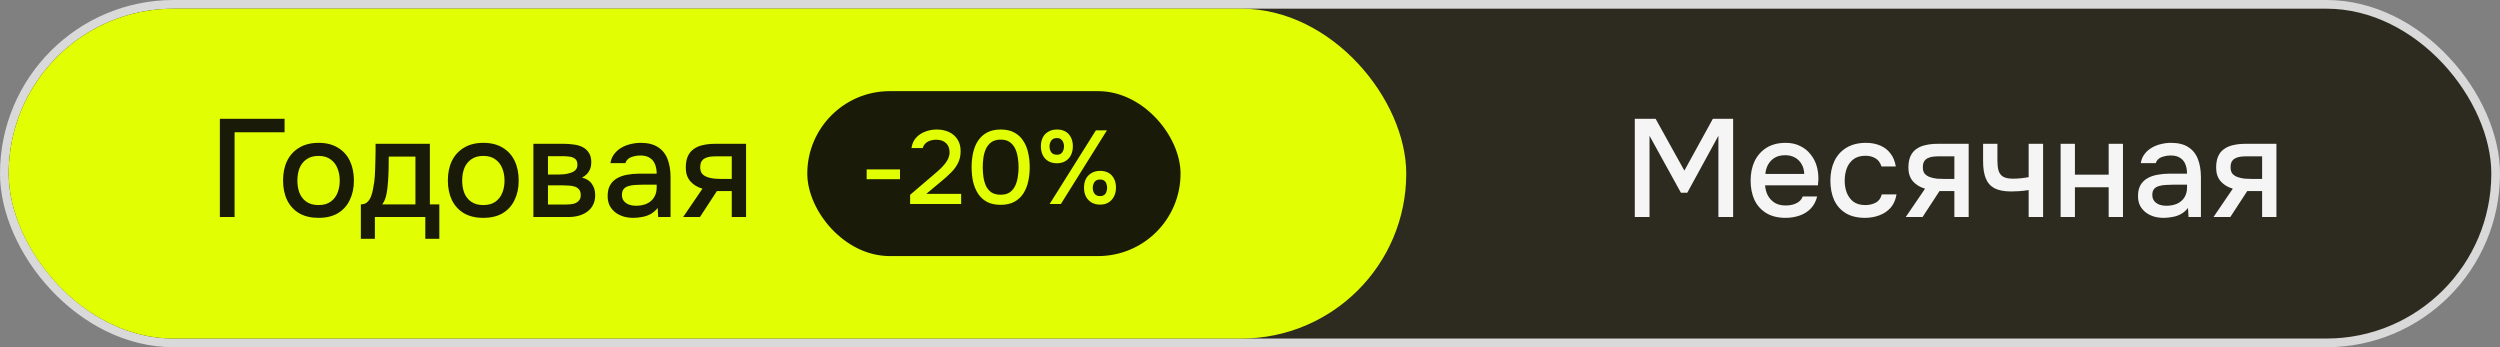 <?xml version="1.0" encoding="UTF-8"?> <svg xmlns="http://www.w3.org/2000/svg" width="288" height="40" viewBox="0 0 288 40" fill="none"><rect x="0" y="0" width="288" height="40" fill="#808080" stroke="none"/><g clip-path="url(#clip0_1955_19223)"><rect x="0.5" y="0.5" width="287" height="39" rx="19.5" fill="#2D2B1F"></rect><rect x="0.5" y="0.5" width="287" height="39" rx="19.5" stroke="#D9D9D9"></rect><rect x="1" y="1" width="161" height="38" rx="19" fill="#E1FE03"></rect><path d="M25.328 25L25.328 13.688L32.784 13.688L32.784 15.24L27.024 15.24L27.024 25L25.328 25ZM36.69 25.096C35.815 25.096 35.074 24.92 34.466 24.568C33.858 24.205 33.394 23.699 33.074 23.048C32.764 22.397 32.61 21.645 32.61 20.792C32.61 19.928 32.764 19.176 33.074 18.536C33.394 17.885 33.858 17.379 34.466 17.016C35.074 16.643 35.821 16.456 36.706 16.456C37.581 16.456 38.322 16.643 38.93 17.016C39.538 17.379 39.996 17.885 40.306 18.536C40.615 19.187 40.77 19.944 40.77 20.808C40.77 21.651 40.61 22.397 40.29 23.048C39.98 23.699 39.522 24.205 38.914 24.568C38.316 24.92 37.575 25.096 36.69 25.096ZM36.69 23.624C37.266 23.624 37.73 23.496 38.082 23.24C38.444 22.984 38.711 22.643 38.882 22.216C39.053 21.789 39.138 21.32 39.138 20.808C39.138 20.296 39.053 19.827 38.882 19.4C38.711 18.963 38.444 18.616 38.082 18.36C37.73 18.093 37.266 17.96 36.69 17.96C36.124 17.96 35.66 18.093 35.298 18.36C34.935 18.616 34.669 18.957 34.498 19.384C34.338 19.811 34.258 20.285 34.258 20.808C34.258 21.32 34.338 21.789 34.498 22.216C34.669 22.643 34.935 22.984 35.298 23.24C35.66 23.496 36.124 23.624 36.69 23.624ZM41.57 27.512L41.57 23.544C41.868 23.544 42.108 23.464 42.29 23.304C42.471 23.144 42.615 22.936 42.722 22.68C42.828 22.424 42.908 22.141 42.962 21.832C43.026 21.512 43.079 21.203 43.122 20.904C43.175 20.424 43.207 19.939 43.218 19.448C43.239 18.947 43.25 18.531 43.25 18.2C43.26 17.933 43.266 17.667 43.266 17.4C43.266 17.123 43.266 16.845 43.266 16.568L49.522 16.568L49.522 23.544L50.61 23.544L50.61 27.512L48.994 27.512L48.994 25L43.186 25L43.186 27.512L41.57 27.512ZM44.034 23.544L47.858 23.544L47.858 18.04L44.786 18.04C44.786 18.456 44.78 18.915 44.77 19.416C44.759 19.917 44.738 20.392 44.706 20.84C44.684 21.096 44.658 21.384 44.626 21.704C44.594 22.024 44.535 22.344 44.45 22.664C44.364 22.984 44.226 23.277 44.034 23.544ZM55.674 25.096C54.8 25.096 54.058 24.92 53.45 24.568C52.842 24.205 52.378 23.699 52.058 23.048C51.749 22.397 51.594 21.645 51.594 20.792C51.594 19.928 51.749 19.176 52.058 18.536C52.378 17.885 52.842 17.379 53.45 17.016C54.058 16.643 54.805 16.456 55.69 16.456C56.565 16.456 57.306 16.643 57.914 17.016C58.522 17.379 58.981 17.885 59.29 18.536C59.6 19.187 59.754 19.944 59.754 20.808C59.754 21.651 59.594 22.397 59.274 23.048C58.965 23.699 58.506 24.205 57.898 24.568C57.301 24.92 56.56 25.096 55.674 25.096ZM55.674 23.624C56.25 23.624 56.714 23.496 57.066 23.24C57.429 22.984 57.696 22.643 57.866 22.216C58.037 21.789 58.122 21.32 58.122 20.808C58.122 20.296 58.037 19.827 57.866 19.4C57.696 18.963 57.429 18.616 57.066 18.36C56.714 18.093 56.25 17.96 55.674 17.96C55.109 17.96 54.645 18.093 54.282 18.36C53.92 18.616 53.653 18.957 53.482 19.384C53.322 19.811 53.242 20.285 53.242 20.808C53.242 21.32 53.322 21.789 53.482 22.216C53.653 22.643 53.92 22.984 54.282 23.24C54.645 23.496 55.109 23.624 55.674 23.624ZM61.446 25L61.446 16.568L64.998 16.568C65.36 16.568 65.723 16.595 66.085 16.648C66.459 16.691 66.795 16.787 67.094 16.936C67.403 17.085 67.648 17.304 67.829 17.592C68.022 17.869 68.118 18.237 68.118 18.696C68.118 18.973 68.075 19.224 67.99 19.448C67.904 19.672 67.781 19.869 67.621 20.04C67.472 20.2 67.28 20.339 67.046 20.456C67.579 20.595 67.963 20.845 68.198 21.208C68.443 21.56 68.566 21.981 68.566 22.472C68.566 22.92 68.48 23.304 68.309 23.624C68.139 23.944 67.909 24.205 67.621 24.408C67.334 24.611 67.008 24.76 66.645 24.856C66.283 24.952 65.909 25 65.525 25L61.446 25ZM63.126 23.56L65.237 23.56C65.536 23.56 65.808 23.533 66.053 23.48C66.309 23.416 66.512 23.304 66.662 23.144C66.822 22.984 66.901 22.765 66.901 22.488C66.901 22.2 66.838 21.981 66.71 21.832C66.582 21.672 66.416 21.56 66.213 21.496C66.011 21.432 65.792 21.395 65.558 21.384C65.323 21.363 65.094 21.352 64.87 21.352L63.126 21.352L63.126 23.56ZM63.126 20.104L64.374 20.104C64.566 20.104 64.784 20.093 65.029 20.072C65.275 20.04 65.51 19.987 65.734 19.912C65.968 19.837 66.155 19.731 66.293 19.592C66.443 19.443 66.517 19.24 66.517 18.984C66.517 18.643 66.421 18.408 66.23 18.28C66.048 18.141 65.829 18.061 65.573 18.04C65.317 18.008 65.067 17.992 64.822 17.992L63.126 17.992L63.126 20.104ZM72.945 25.096C72.572 25.096 72.209 25.048 71.857 24.952C71.505 24.845 71.191 24.691 70.913 24.488C70.636 24.275 70.412 24.013 70.241 23.704C70.081 23.384 70.001 23.011 70.001 22.584C70.001 22.072 70.097 21.651 70.289 21.32C70.492 20.979 70.759 20.717 71.089 20.536C71.42 20.344 71.799 20.211 72.225 20.136C72.663 20.051 73.116 20.008 73.585 20.008L75.649 20.008C75.649 19.592 75.585 19.229 75.457 18.92C75.329 18.6 75.127 18.355 74.849 18.184C74.583 18.003 74.225 17.912 73.777 17.912C73.511 17.912 73.255 17.944 73.009 18.008C72.775 18.061 72.572 18.152 72.401 18.28C72.231 18.408 72.113 18.579 72.049 18.792L70.321 18.792C70.385 18.387 70.529 18.04 70.753 17.752C70.977 17.453 71.255 17.208 71.585 17.016C71.916 16.824 72.268 16.685 72.641 16.6C73.025 16.504 73.415 16.456 73.809 16.456C74.62 16.456 75.276 16.616 75.777 16.936C76.289 17.256 76.663 17.715 76.897 18.312C77.132 18.909 77.249 19.619 77.249 20.44L77.249 25L75.825 25L75.761 23.96C75.516 24.269 75.233 24.509 74.913 24.68C74.604 24.84 74.279 24.947 73.937 25C73.596 25.064 73.265 25.096 72.945 25.096ZM73.233 23.704C73.724 23.704 74.151 23.624 74.513 23.464C74.876 23.293 75.153 23.053 75.345 22.744C75.548 22.424 75.649 22.045 75.649 21.608L75.649 21.272L74.145 21.272C73.836 21.272 73.532 21.283 73.233 21.304C72.935 21.315 72.663 21.357 72.417 21.432C72.183 21.496 71.996 21.608 71.857 21.768C71.719 21.928 71.649 22.157 71.649 22.456C71.649 22.744 71.724 22.979 71.873 23.16C72.023 23.341 72.22 23.48 72.465 23.576C72.711 23.661 72.967 23.704 73.233 23.704ZM78.699 25L80.923 21.736C80.336 21.565 79.867 21.277 79.515 20.872C79.173 20.467 79.003 19.949 79.003 19.32C79.003 18.787 79.083 18.344 79.243 17.992C79.403 17.64 79.632 17.363 79.931 17.16C80.229 16.947 80.581 16.797 80.987 16.712C81.403 16.616 81.861 16.568 82.363 16.568L85.947 16.568L85.947 25L84.299 25L84.299 22.008L82.587 22.008L80.635 25L78.699 25ZM83.227 20.616L84.299 20.616L84.299 18.008L82.555 18.008C82.267 18.008 82.005 18.024 81.771 18.056C81.547 18.088 81.349 18.152 81.179 18.248C81.019 18.333 80.891 18.461 80.795 18.632C80.709 18.792 80.667 19.011 80.667 19.288C80.667 19.597 80.741 19.843 80.891 20.024C81.051 20.195 81.253 20.323 81.499 20.408C81.744 20.493 82.016 20.552 82.315 20.584C82.624 20.605 82.928 20.616 83.227 20.616Z" fill="#191B08"></path><rect x="93" y="10.5" width="43" height="19" rx="9.5" fill="#191B08"></rect><path d="M99.84 20.644V19.516H103.68V20.644H99.84ZM104.844 23.5V22.444L107.232 20.404C107.432 20.236 107.652 20.048 107.892 19.84C108.14 19.632 108.376 19.408 108.6 19.168C108.832 18.928 109.02 18.672 109.164 18.4C109.316 18.128 109.392 17.844 109.392 17.548C109.392 17.092 109.252 16.736 108.972 16.48C108.7 16.224 108.328 16.096 107.856 16.096C107.456 16.096 107.116 16.18 106.836 16.348C106.564 16.516 106.384 16.752 106.296 17.056H105C105.072 16.568 105.252 16.168 105.54 15.856C105.828 15.544 106.18 15.312 106.596 15.16C107.012 15 107.448 14.92 107.904 14.92C108.432 14.92 108.904 15.016 109.32 15.208C109.736 15.4 110.064 15.684 110.304 16.06C110.544 16.428 110.664 16.88 110.664 17.416C110.664 17.92 110.568 18.368 110.376 18.76C110.184 19.152 109.928 19.508 109.608 19.828C109.296 20.148 108.956 20.46 108.588 20.764L106.704 22.336H110.724V23.5H104.844ZM115.277 23.596C114.669 23.596 114.153 23.488 113.729 23.272C113.305 23.048 112.961 22.74 112.697 22.348C112.433 21.948 112.237 21.488 112.109 20.968C111.989 20.44 111.929 19.872 111.929 19.264C111.929 18.656 111.989 18.092 112.109 17.572C112.229 17.044 112.421 16.584 112.685 16.192C112.957 15.792 113.305 15.48 113.729 15.256C114.161 15.032 114.677 14.92 115.277 14.92C115.917 14.92 116.449 15.04 116.873 15.28C117.305 15.52 117.649 15.848 117.905 16.264C118.169 16.672 118.353 17.136 118.457 17.656C118.569 18.176 118.625 18.712 118.625 19.264C118.625 19.816 118.569 20.352 118.457 20.872C118.345 21.392 118.161 21.856 117.905 22.264C117.649 22.672 117.305 22.996 116.873 23.236C116.441 23.476 115.909 23.596 115.277 23.596ZM115.277 22.432C115.717 22.432 116.073 22.336 116.345 22.144C116.617 21.944 116.825 21.684 116.969 21.364C117.113 21.044 117.209 20.7 117.257 20.332C117.313 19.964 117.341 19.608 117.341 19.264C117.341 18.928 117.313 18.576 117.257 18.208C117.209 17.832 117.113 17.484 116.969 17.164C116.825 16.844 116.617 16.584 116.345 16.384C116.081 16.184 115.729 16.084 115.289 16.084C114.841 16.084 114.477 16.184 114.197 16.384C113.925 16.584 113.717 16.844 113.573 17.164C113.429 17.484 113.333 17.828 113.285 18.196C113.237 18.564 113.213 18.92 113.213 19.264C113.213 19.608 113.237 19.964 113.285 20.332C113.333 20.7 113.425 21.044 113.561 21.364C113.705 21.684 113.913 21.944 114.185 22.144C114.465 22.336 114.829 22.432 115.277 22.432ZM120.918 23.5L126.246 15.016H127.518L122.214 23.5H120.918ZM126.738 23.572C126.346 23.572 126.01 23.488 125.73 23.32C125.458 23.152 125.246 22.924 125.094 22.636C124.95 22.34 124.878 22.004 124.878 21.628C124.878 21.236 124.95 20.896 125.094 20.608C125.246 20.32 125.462 20.096 125.742 19.936C126.022 19.768 126.354 19.684 126.738 19.684C127.122 19.684 127.45 19.764 127.722 19.924C127.994 20.084 128.202 20.312 128.346 20.608C128.49 20.896 128.562 21.232 128.562 21.616C128.562 21.992 128.486 22.328 128.334 22.624C128.19 22.92 127.982 23.152 127.71 23.32C127.438 23.488 127.114 23.572 126.738 23.572ZM126.726 22.588C126.926 22.588 127.086 22.544 127.206 22.456C127.326 22.368 127.41 22.248 127.458 22.096C127.514 21.944 127.542 21.788 127.542 21.628C127.542 21.468 127.514 21.316 127.458 21.172C127.41 21.02 127.326 20.9 127.206 20.812C127.086 20.724 126.926 20.68 126.726 20.68C126.422 20.68 126.206 20.78 126.078 20.98C125.95 21.172 125.886 21.388 125.886 21.628C125.886 21.884 125.95 22.108 126.078 22.3C126.214 22.492 126.43 22.588 126.726 22.588ZM121.758 18.808C121.366 18.808 121.03 18.724 120.75 18.556C120.478 18.388 120.27 18.16 120.126 17.872C119.982 17.576 119.91 17.24 119.91 16.864C119.91 16.472 119.982 16.132 120.126 15.844C120.27 15.556 120.482 15.332 120.762 15.172C121.042 15.004 121.378 14.92 121.77 14.92C122.154 14.92 122.482 15 122.754 15.16C123.026 15.32 123.234 15.548 123.378 15.844C123.522 16.132 123.594 16.468 123.594 16.852C123.594 17.228 123.522 17.564 123.378 17.86C123.234 18.156 123.022 18.388 122.742 18.556C122.47 18.724 122.142 18.808 121.758 18.808ZM121.758 17.824C121.958 17.824 122.114 17.78 122.226 17.692C122.346 17.596 122.434 17.476 122.49 17.332C122.546 17.18 122.574 17.024 122.574 16.864C122.574 16.696 122.546 16.54 122.49 16.396C122.434 16.252 122.346 16.136 122.226 16.048C122.114 15.952 121.958 15.904 121.758 15.904C121.454 15.904 121.234 16.004 121.098 16.204C120.97 16.396 120.906 16.616 120.906 16.864C120.906 17.12 120.97 17.344 121.098 17.536C121.234 17.728 121.454 17.824 121.758 17.824Z" fill="#E1FE03"></path><path d="M188.328 25L188.328 13.688L190.728 13.688L194.04 19.656L197.32 13.688L199.656 13.688L199.656 25L197.96 25L197.96 15.64L194.376 22.2L193.64 22.2L190.024 15.64L190.024 25L188.328 25ZM205.704 25.096C204.819 25.096 204.078 24.915 203.48 24.552C202.883 24.189 202.43 23.688 202.12 23.048C201.822 22.397 201.672 21.651 201.672 20.808C201.672 19.955 201.827 19.203 202.136 18.552C202.456 17.901 202.915 17.389 203.512 17.016C204.12 16.643 204.851 16.456 205.704 16.456C206.334 16.456 206.883 16.573 207.352 16.808C207.832 17.032 208.232 17.347 208.552 17.752C208.883 18.147 209.123 18.595 209.272 19.096C209.422 19.597 209.491 20.125 209.48 20.68C209.47 20.797 209.459 20.909 209.448 21.016C209.448 21.123 209.443 21.235 209.432 21.352L203.336 21.352C203.368 21.779 203.475 22.168 203.656 22.52C203.848 22.872 204.115 23.155 204.456 23.368C204.798 23.571 205.219 23.672 205.72 23.672C205.998 23.672 206.264 23.64 206.52 23.576C206.787 23.501 207.022 23.389 207.224 23.24C207.438 23.08 207.587 22.877 207.672 22.632L209.336 22.632C209.198 23.197 208.947 23.667 208.584 24.04C208.232 24.403 207.8 24.669 207.288 24.84C206.787 25.011 206.259 25.096 205.704 25.096ZM203.368 20.04L207.848 20.04C207.838 19.624 207.742 19.256 207.56 18.936C207.379 18.605 207.128 18.349 206.808 18.168C206.488 17.976 206.104 17.88 205.656 17.88C205.166 17.88 204.755 17.981 204.424 18.184C204.104 18.387 203.854 18.653 203.672 18.984C203.502 19.304 203.4 19.656 203.368 20.04ZM214.844 25.096C213.959 25.096 213.217 24.915 212.62 24.552C212.033 24.189 211.591 23.688 211.292 23.048C211.004 22.397 210.86 21.651 210.86 20.808C210.86 19.976 211.009 19.235 211.308 18.584C211.617 17.923 212.076 17.405 212.684 17.032C213.303 16.648 214.065 16.456 214.972 16.456C215.591 16.456 216.14 16.563 216.62 16.776C217.1 16.979 217.489 17.283 217.788 17.688C218.097 18.083 218.3 18.579 218.396 19.176L216.748 19.176C216.609 18.739 216.375 18.424 216.044 18.232C215.724 18.04 215.345 17.944 214.908 17.944C214.321 17.944 213.852 18.083 213.5 18.36C213.148 18.637 212.892 18.995 212.732 19.432C212.583 19.869 212.508 20.328 212.508 20.808C212.508 21.309 212.588 21.773 212.748 22.2C212.919 22.627 213.175 22.973 213.516 23.24C213.868 23.496 214.327 23.624 214.892 23.624C215.319 23.624 215.713 23.533 216.076 23.352C216.439 23.16 216.673 22.84 216.78 22.392L218.476 22.392C218.38 23.011 218.156 23.523 217.804 23.928C217.452 24.323 217.015 24.616 216.492 24.808C215.98 25 215.431 25.096 214.844 25.096ZM219.542 25L221.767 21.736C221.18 21.565 220.711 21.277 220.358 20.872C220.017 20.467 219.847 19.949 219.847 19.32C219.847 18.787 219.927 18.344 220.087 17.992C220.247 17.64 220.476 17.363 220.775 17.16C221.073 16.947 221.425 16.797 221.831 16.712C222.247 16.616 222.705 16.568 223.207 16.568L226.791 16.568L226.791 25L225.143 25L225.143 22.008L223.431 22.008L221.479 25L219.542 25ZM224.071 20.616L225.143 20.616L225.143 18.008L223.399 18.008C223.111 18.008 222.849 18.024 222.615 18.056C222.391 18.088 222.193 18.152 222.023 18.248C221.863 18.333 221.735 18.461 221.639 18.632C221.553 18.792 221.511 19.011 221.511 19.288C221.511 19.597 221.585 19.843 221.735 20.024C221.895 20.195 222.097 20.323 222.343 20.408C222.588 20.493 222.86 20.552 223.159 20.584C223.468 20.605 223.772 20.616 224.071 20.616ZM233.701 25L233.701 21.896C233.295 21.96 232.922 22.003 232.581 22.024C232.25 22.045 231.951 22.056 231.685 22.056C230.885 22.056 230.245 21.933 229.765 21.688C229.295 21.432 228.959 21.048 228.757 20.536C228.554 20.024 228.453 19.384 228.453 18.616L228.453 16.568L230.101 16.568L230.101 18.52C230.101 18.957 230.143 19.331 230.229 19.64C230.314 19.939 230.485 20.173 230.741 20.344C230.997 20.504 231.386 20.584 231.909 20.584C232.186 20.584 232.485 20.568 232.805 20.536C233.125 20.504 233.423 20.461 233.701 20.408L233.701 16.568L235.365 16.568L235.365 25L233.701 25ZM237.383 25L237.383 16.568L239.031 16.568L239.031 20.12L242.919 20.12L242.919 16.568L244.567 16.568L244.567 25L242.919 25L242.919 21.576L239.031 21.576L239.031 25L237.383 25ZM249.242 25.096C248.869 25.096 248.506 25.048 248.154 24.952C247.802 24.845 247.487 24.691 247.21 24.488C246.933 24.275 246.709 24.013 246.538 23.704C246.378 23.384 246.298 23.011 246.298 22.584C246.298 22.072 246.394 21.651 246.586 21.32C246.789 20.979 247.055 20.717 247.386 20.536C247.717 20.344 248.095 20.211 248.522 20.136C248.959 20.051 249.413 20.008 249.882 20.008L251.946 20.008C251.946 19.592 251.882 19.229 251.754 18.92C251.626 18.6 251.423 18.355 251.146 18.184C250.879 18.003 250.522 17.912 250.074 17.912C249.807 17.912 249.551 17.944 249.306 18.008C249.071 18.061 248.869 18.152 248.698 18.28C248.527 18.408 248.41 18.579 248.346 18.792L246.618 18.792C246.682 18.387 246.826 18.04 247.05 17.752C247.274 17.453 247.551 17.208 247.882 17.016C248.213 16.824 248.565 16.685 248.938 16.6C249.322 16.504 249.711 16.456 250.106 16.456C250.917 16.456 251.573 16.616 252.074 16.936C252.586 17.256 252.959 17.715 253.194 18.312C253.429 18.909 253.546 19.619 253.546 20.44L253.546 25L252.122 25L252.058 23.96C251.813 24.269 251.53 24.509 251.21 24.68C250.901 24.84 250.575 24.947 250.234 25C249.893 25.064 249.562 25.096 249.242 25.096ZM249.53 23.704C250.021 23.704 250.447 23.624 250.81 23.464C251.173 23.293 251.45 23.053 251.642 22.744C251.845 22.424 251.946 22.045 251.946 21.608L251.946 21.272L250.442 21.272C250.133 21.272 249.829 21.283 249.53 21.304C249.231 21.315 248.959 21.357 248.714 21.432C248.479 21.496 248.293 21.608 248.154 21.768C248.015 21.928 247.946 22.157 247.946 22.456C247.946 22.744 248.021 22.979 248.17 23.16C248.319 23.341 248.517 23.48 248.762 23.576C249.007 23.661 249.263 23.704 249.53 23.704ZM254.996 25L257.22 21.736C256.633 21.565 256.164 21.277 255.812 20.872C255.47 20.467 255.3 19.949 255.3 19.32C255.3 18.787 255.38 18.344 255.54 17.992C255.7 17.64 255.929 17.363 256.228 17.16C256.526 16.947 256.878 16.797 257.284 16.712C257.7 16.616 258.158 16.568 258.66 16.568L262.244 16.568L262.244 25L260.596 25L260.596 22.008L258.884 22.008L256.932 25L254.996 25ZM259.524 20.616L260.596 20.616L260.596 18.008L258.852 18.008C258.564 18.008 258.302 18.024 258.068 18.056C257.844 18.088 257.646 18.152 257.476 18.248C257.316 18.333 257.188 18.461 257.092 18.632C257.006 18.792 256.964 19.011 256.964 19.288C256.964 19.597 257.038 19.843 257.188 20.024C257.348 20.195 257.55 20.323 257.796 20.408C258.041 20.493 258.313 20.552 258.612 20.584C258.921 20.605 259.225 20.616 259.524 20.616Z" fill="#F5F5F5"></path></g><defs><clipPath id="clip0_1955_19223"><rect width="288" height="40" fill="white"></rect></clipPath></defs></svg> 